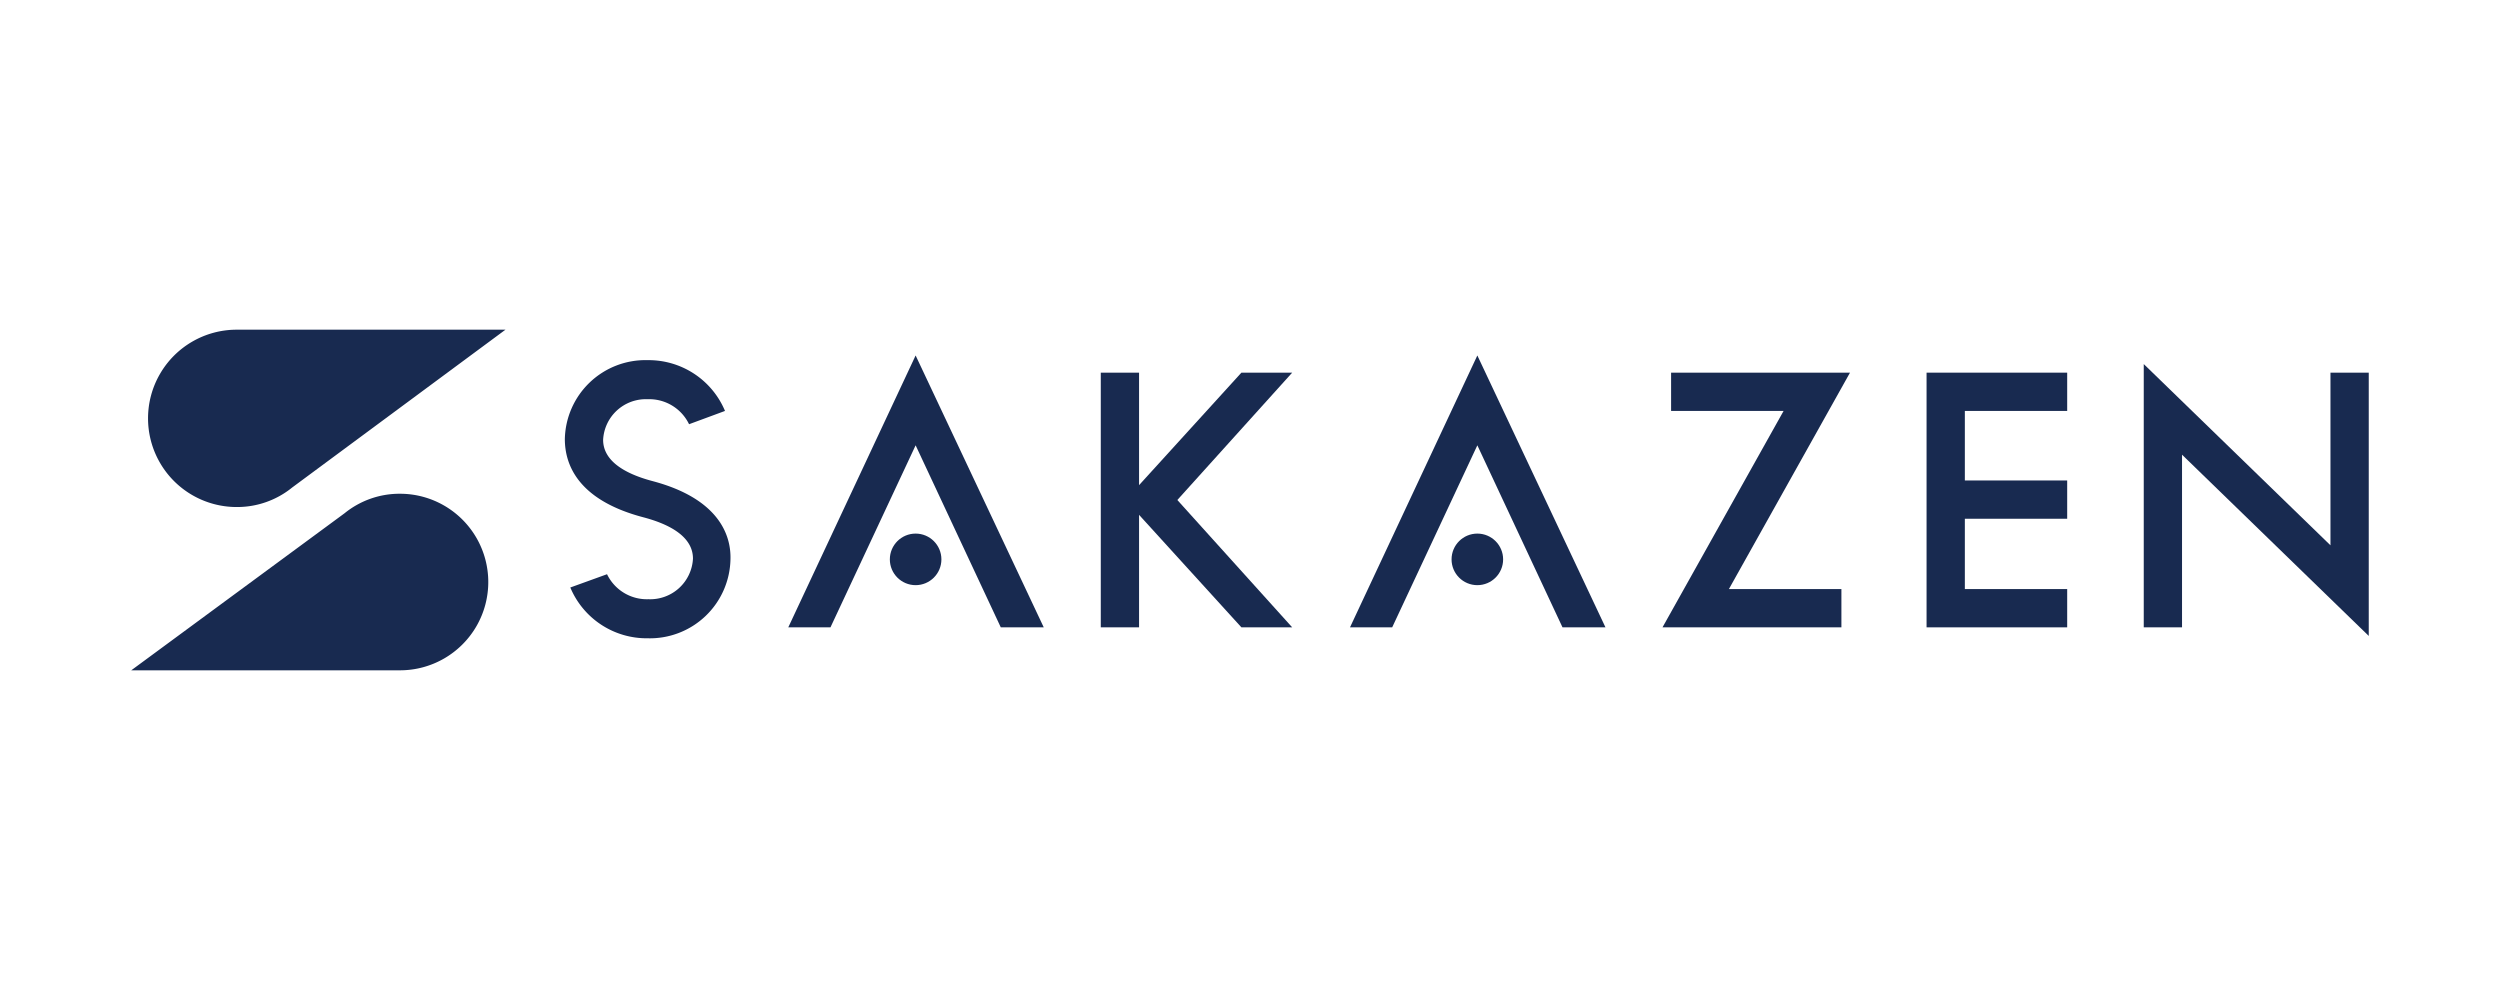 <svg xmlns="http://www.w3.org/2000/svg" width="320" height="128" viewBox="0 0 320 128">
  <g id="logo_sakazen" transform="translate(0 1.2)">
    <rect id="長方形_299" width="320" height="128" transform="translate(0 -1.2)" fill="#fff"/>
    <g id="グループ_650" data-name="グループ 650">
      <g id="グループ_648" data-name="グループ 648">
        <path id="パス_731" data-name="パス 731" d="M30.3,41a11.35,11.35,0,0,0,0,22.7,11.169,11.169,0,0,0,7.1-2.5L64.7,41Z" fill="#182a50"/>
        <path id="パス_732" data-name="パス 732" d="M51.2,84.6a11.3,11.3,0,0,0,0-22.6,11.169,11.169,0,0,0-7.1,2.5L16.8,84.6Z" fill="#182a50"/>
      </g>
      <g id="グループ_649" data-name="グループ 649">
        <path id="パス_733" data-name="パス 733" d="M165.4,46.5h-6.5L145.8,60.9V46.5h-4.9V79.1h4.9V64.7l13.1,14.4h6.5L150.7,62.8Z" fill="#182a50"/>
        <path id="パス_734" data-name="パス 734" d="M264.6,51.4V46.5h-18V79.1h18V74.2H251.5v-9h13.1V60.3H251.5V51.4Z" fill="#182a50"/>
        <path id="パス_735" data-name="パス 735" d="M236.8,46.5H213.9v4.9h14.4L212.8,79.1h22.9V74.2H221.3Z" fill="#182a50"/>
        <circle id="楕円形_3" data-name="楕円形 3" cx="3.3" cy="3.3" r="3.3" transform="translate(113.9 67.1)" fill="#182a50"/>
        <path id="パス_736" data-name="パス 736" d="M117.2,44.3,100.9,79.1h5.4l10.9-23.3,10.9,23.3h5.5Z" fill="#182a50"/>
        <circle id="楕円形_4" data-name="楕円形 4" cx="3.3" cy="3.3" r="3.3" transform="translate(185.8 67.1)" fill="#182a50"/>
        <path id="パス_737" data-name="パス 737" d="M189.1,44.3,172.8,79.1h5.4l10.9-23.3L200,79.1h5.5Z" fill="#182a50"/>
        <path id="パス_738" data-name="パス 738" d="M298.3,46.5V68.6L274.4,45.4h0V79.1h4.9V57l23.9,23.2h0V46.5Z" fill="#182a50"/>
        <path id="パス_739" data-name="パス 739" d="M83.6,60.4c-4.2-1.1-6.4-2.9-6.4-5.3a5.479,5.479,0,0,1,5.7-5.2,5.658,5.658,0,0,1,5.3,3.2l4.6-1.7a10.592,10.592,0,0,0-9.9-6.5A10.316,10.316,0,0,0,72.3,55c0,3.3,1.7,7.8,10,10,4.2,1.1,6.4,2.9,6.4,5.3A5.479,5.479,0,0,1,83,75.5a5.658,5.658,0,0,1-5.3-3.2L73,74a10.592,10.592,0,0,0,9.9,6.5A10.316,10.316,0,0,0,93.5,70.4C93.6,67.1,91.8,62.6,83.6,60.4Z" fill="#182a50"/>
      </g>
    </g>
  </g>
</svg>
